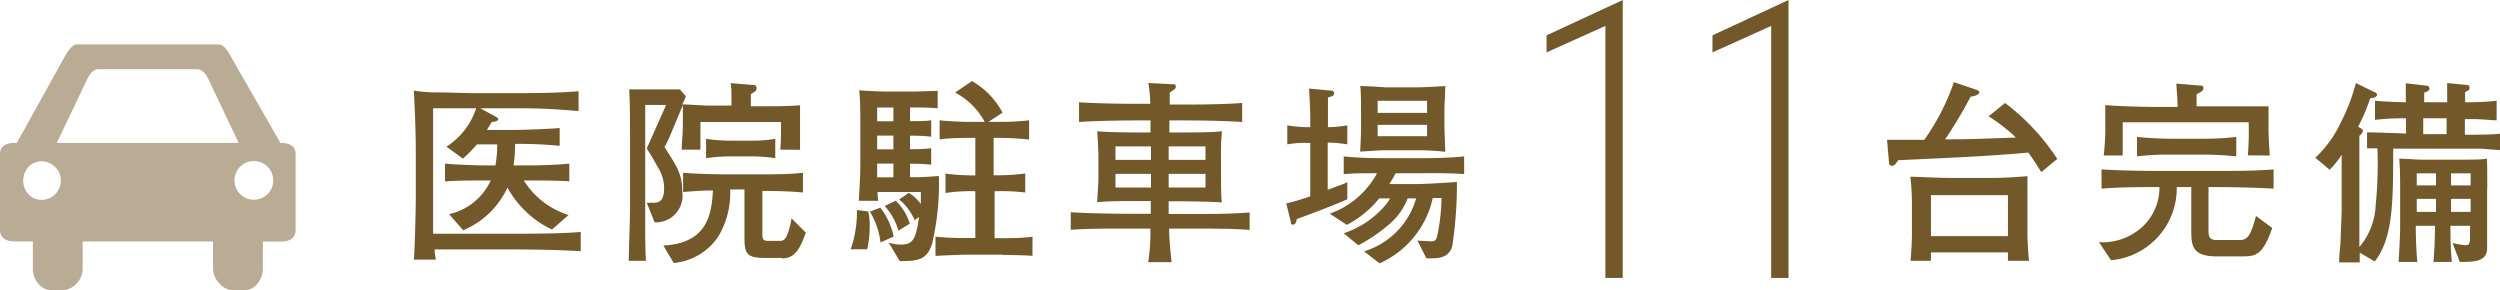 <svg xmlns="http://www.w3.org/2000/svg" viewBox="0 0 207.8 24.13"><defs><style>.cls-1,.cls-2{fill:#735829;}.cls-1{stroke:#735829;stroke-width:0.2px;}.cls-3{fill:#b9ab94;}</style></defs><title>park2</title><g id="レイヤー_2" data-name="レイヤー 2"><g id="contents"><path class="cls-1" d="M134.78,23h-1.24V2L128.65,4.2V3L134.78.16Z"/><path class="cls-1" d="M148.56,23h-1.24V2L142.44,4.2V3L148.56.16Z"/><path class="cls-2" d="M42.29,20.73H36.13c0,.18,0,.33.1.85H34.4c.1-1.21.16-4.55.16-4.94V12.47c0-1.81-.13-4.35-.16-4.94a12.15,12.15,0,0,0,2.17.15c.41,0,2.18.06,2.54.06h4.25c.47,0,3.06,0,4.73-.16V9.23c-1.21-.1-2.8-.23-4.71-.23H39.93l1.27.7c.13.07.21.13.21.23s-.28.21-.52.2c-.23.36-.29.47-.42.67h2.15c1.14,0,3.29-.1,3.9-.16v1.48a35.79,35.79,0,0,0-3.7-.16,14.81,14.81,0,0,1-.13,1.79h1.19s2,0,3.44-.15v1.47C46.25,15,44.93,15,43.87,15h-.33a6.72,6.72,0,0,0,3.72,2.87l-1.38,1.21a8.27,8.27,0,0,1-3.7-3.49,7.06,7.06,0,0,1-3.68,3.55L37.33,17.8A5,5,0,0,0,40.79,15h-.36c-1.11,0-2.41,0-3.44.08V13.6c1.38.13,3.31.15,3.44.15h.75A10.25,10.25,0,0,0,41.33,12H39.65a13.42,13.42,0,0,1-1.17,1.19l-1.37-1A6,6,0,0,0,39.58,9H36V19.43h6.27c3.5,0,5-.06,6-.15v1.6C46.67,20.77,44,20.73,42.29,20.73Z"/><path class="cls-2" d="M64.86,12.44c.06-.8.06-1.39.06-2.3h-6.7c0,1.22,0,1.65,0,2.3H56.66c0-.49.1-1.22.1-2.28,0-.42,0-.95,0-1.42-.77,1.83-.88,2.12-1.12,2.67a7.4,7.4,0,0,1-.41.81c1,1.56,1.48,2.23,1.48,3.7a2.22,2.22,0,0,1-2.3,2.56l-.65-1.63.54,0c.33,0,.9,0,.9-1.19a3.21,3.21,0,0,0-.54-1.79c-.47-.86-.57-1-.9-1.53l1.61-3.62H53.63v8.6c0,.16,0,1.29,0,1.43,0,.52,0,2.48.07,2.93H52.26c0-.46.11-3.78.11-4.22V11.88c0-1.11,0-3.36-.07-4.45l1.32,0h1.69l1.21,0L57,8c0,.07-.18.46-.29.68.52,0,1.81.1,2.31.1h1.78c0-1.25,0-1.39-.07-1.87l1.81.15c.18,0,.34,0,.34.26s-.1.26-.47.51c0,.15,0,.83,0,1h1.94s1.16,0,2.15-.08c0,.41,0,1,0,1.83s0,1.32,0,1.87Zm.13,9H63.62c-1.55,0-1.74-.34-1.74-1.69v-4H60.69a7,7,0,0,1-1,3.93A5,5,0,0,1,56,21.86l-.86-1.45c3.5-.2,4-2.33,4.12-4.58-.95,0-1.69.07-2.48.13v-1.6c1.14.1,2.8.13,3.32.13h3.28c1.12,0,2.25,0,3.36-.13V16c-1-.1-2.31-.13-3.37-.13V19.3c0,.54,0,.72.47.72h1c.33,0,.47-.18.64-.62a6.62,6.62,0,0,0,.31-1.25l1.19,1.19C66.55,20.51,66.15,21.48,65,21.48ZM62.5,13H60.6a13.91,13.91,0,0,0-1.91.15V11.54a13.9,13.9,0,0,0,1.91.15H62.5a11,11,0,0,0,1.94-.15v1.61A12.85,12.85,0,0,0,62.5,13Z"/><path class="cls-2" d="M72.08,20.72l-1.37,0a9.52,9.52,0,0,0,.52-3.26l.93.11a4.72,4.72,0,0,1,.13,1.27A8.56,8.56,0,0,1,72.08,20.72Zm5.43-.57c-.44,1.52-1.25,1.53-2.72,1.56l-.93-1.56a3.09,3.09,0,0,0,1,.18c1,0,1.27-.39,1.53-2.3l-.36.28a4.63,4.63,0,0,0-1.29-1.73l.8-.55a3.38,3.38,0,0,1,1,.93c0-.44,0-.6,0-1H72.94a5.47,5.47,0,0,0,.06.73H71.38c.06-.88.13-2.12.13-3V10.21c0-.46,0-2.05-.1-2.71.75.08,2.09.11,2.36.11H76l1.94-.06V9c-.93-.07-1.58-.07-2.3-.07v1.14c.59,0,1.5,0,1.76-.08v1.37a14.8,14.8,0,0,0-1.76-.08v1.12c.75,0,1,0,1.76-.08v1.37a16.61,16.61,0,0,0-1.76-.08v1.12c.91,0,1.06,0,2.4-.1A21.84,21.84,0,0,1,77.5,20.15Zm-4.32,0a6.67,6.67,0,0,0-.88-2.56l.86-.33a5.86,5.86,0,0,1,1.11,2.4ZM74.26,8.94H72.91v1.14h1.35Zm0,2.33H72.91v1.14h1.35Zm0,2.33H72.91v1.14h1.35Zm.42,5.57a5.29,5.29,0,0,0-1.14-2.05l.91-.44a4.45,4.45,0,0,1,1.17,1.91Zm8.69,2H80.55c-.95,0-2.4.08-2.79.1v-1.6a22,22,0,0,0,2.58.11h.73V15.89h-.28a14,14,0,0,0-2.2.15V14.43a18.3,18.3,0,0,0,2.2.15h.28V11.46h-.49c-.33,0-1.69,0-2.48.13V10c.86.1,2.1.13,2.48.13h1.27a6,6,0,0,0-2.46-2.44l1.4-.95a6.56,6.56,0,0,1,2.54,2.62l-1.17.77H83A21.32,21.32,0,0,0,85.54,10v1.6A24,24,0,0,0,83,11.46h-.41v3.11H83a17.28,17.28,0,0,0,2.22-.15V16A17,17,0,0,0,83,15.89h-.33v3.91h.64c.42,0,1.69,0,2.51-.13v1.6C85.28,21.21,83.65,21.19,83.37,21.19Z"/><path class="cls-2" d="M98.88,19h-1.7c0,.95.11,1.83.2,2.79H95.44A16.61,16.61,0,0,0,95.62,19H94c-2.25,0-3.58,0-5,.1V17.64c2.05.13,4.73.13,5,.13h1.65c0-.49,0-.54,0-1.06H94.33c-.5,0-2.4,0-3.13.1,0-.37.1-1.39.1-2.13V13c0-.64-.07-1.73-.1-2.09.68.08,2.85.1,3,.1h1.43c0-.37,0-.67,0-1H94.19s-2.58,0-4.5.13V8.5c1.45.1,3.73.13,4.5.13h1.42a11.44,11.44,0,0,0-.16-1.73L97.37,7c.28,0,.36,0,.36.18s0,.18-.5.51c0,.15,0,.65,0,1h1.47c.36,0,2.82,0,4.55-.13v1.58c-1.89-.13-4.38-.13-4.55-.13h-1.5v1H98c1,0,2.79,0,3.57-.1a18.15,18.15,0,0,0-.08,2.15v1.47c0,.38,0,2,.08,2.3-.68-.07-3.18-.1-3.39-.1H97.14c0,.36,0,.93,0,1.06h1.73c1.66,0,3.31,0,5-.13v1.45C102.42,19,101,19,98.88,19Zm-3.21-6.83H92.72v1.12h2.95Zm0,2.28H92.72v1.14h2.95Zm4.53-2.28H97.14v1.12h3.06Zm0,2.28H97.14v1.14h3.06Z"/><path class="cls-2" d="M107.78,18.21c0,.21-.11.46-.31.46s-.13-.08-.2-.34l-.36-1.42c.95-.23,1.65-.47,2-.59V11.88h-.26A7.92,7.92,0,0,0,107,12V10.42a10.25,10.25,0,0,0,1.65.15h.26c0-1.37,0-1.39-.1-3.21l1.7.16c.1,0,.38,0,.38.23s-.18.24-.51.36c0,.18,0,1.91,0,2.46a10.44,10.44,0,0,0,1.61-.15V12a10.68,10.68,0,0,0-1.63-.15v3.93c1.16-.44,1.29-.47,1.63-.64v1.42C111.35,16.87,108.74,17.87,107.78,18.21Zm10.61-3.81H116a7.65,7.65,0,0,1-.52.9h2.31c.49,0,2.62-.11,3.31-.18a34.24,34.24,0,0,1-.39,5.35c-.29,1-1.22,1-1.78,1a2.59,2.59,0,0,1-.37,0L117.82,20l1.17.06c.28,0,.41-.11.49-.54a16.41,16.41,0,0,0,.34-3.06h-.73a7.76,7.76,0,0,1-4.42,5.43l-1.29-1a6.45,6.45,0,0,0,4.33-4.4H117a5.25,5.25,0,0,1-1.61,2.22,13.93,13.93,0,0,1-2.48,1.68l-1.22-1a7.74,7.74,0,0,0,3.16-2,4.86,4.86,0,0,0,.7-.9h-.91a8.38,8.38,0,0,1-2.69,2.2l-1.42-.93a7.17,7.17,0,0,0,3.93-3.36c-1.32,0-2,0-2.77.08V13c1.34.15,3.18.15,3.29.15h3.41s1.89,0,3.31-.15v1.47C120.67,14.39,119.4,14.39,118.39,14.39Zm-.55-1.91H115c-.31,0-1.66.1-1.94.11,0-.16.07-1.45.07-1.71V9.15c0-.21,0-1.74-.07-2,.52,0,2.12.11,2.15.11h2.49c.73,0,1.79-.07,2.43-.11,0,.62-.07,1.6-.07,1.87v1.53c0,.18.07,1.87.07,2.07C119.59,12.55,118.71,12.49,117.83,12.49Zm.78-4.11h-4.11v1h4.11Zm0,2h-4.11v.94h4.11Z"/><path class="cls-2" d="M169.67,14.31c-.33-.55-.7-1.11-1.08-1.63-1.47.15-4.12.31-4.55.33-1,.07-5.38.26-6.27.31-.18.28-.29.46-.52.46s-.24-.23-.24-.33l-.16-1.83,3.1,0a19,19,0,0,0,2.46-4.79l1.83.62c.25.08.28.15.28.24s-.18.28-.72.34a36.91,36.91,0,0,1-2.12,3.55c1.47,0,1.91,0,5.88-.15a13.71,13.71,0,0,0-2.27-1.76l1.37-1.11A18.46,18.46,0,0,1,171,13.21Zm-2.77,7.37c0-.11,0-.6,0-.7h-6.4c0,.31,0,.34,0,.7h-1.69c.1-1.39.11-1.78.11-2.43V17.07a21.23,21.23,0,0,0-.13-2.38c.52,0,2.3.1,3.5.1H165c1.06,0,1.86,0,3.52-.15,0,.52,0,2.46,0,2.56v1.94c0,.15,0,1.24.13,2.54Zm0-5.46h-6.4v3.41h6.4Z"/><path class="cls-2" d="M184.09,15.55h-.52v3.6c0,.49.07.8.67.8h1.94c.68,0,.93-.49,1.34-2l1.35,1c-.83,2.36-1.4,2.36-2.64,2.36h-2c-2.09,0-2.09-1-2.09-2.2V15.55h-1.21a6,6,0,0,1-5.46,6.08l-1-1.5a4.89,4.89,0,0,0,3.67-1.34,4.41,4.41,0,0,0,1.35-3.24c-1.61,0-3.21,0-4.81.13v-1.6c1.65.11,4,.13,4.76.13h4.73c1.6,0,3.21,0,4.81-.13v1.6C186.83,15.55,184.27,15.55,184.09,15.55Zm2.75-2.64a24.24,24.24,0,0,0,.07-2.75H176.44c0,1.25,0,1.4,0,1.83s0,.57,0,.93h-1.58a20,20,0,0,0,.13-2.74c0-.67,0-.93,0-1.45,1,.1,3.24.16,4.35.16H181c0-.73-.07-1.27-.1-1.94l1.94.16c.16,0,.31,0,.31.21s-.08.24-.57.52c0,.46,0,1,0,1H184c.47,0,2.58,0,3,0l1.56,0c0,.46,0,1,0,1.61s0,.9.1,2.48Zm-3.75-.06h-2.72a22,22,0,0,0-2.74.15V11.38c.95.11,2.31.15,2.74.15h2.72a22.78,22.78,0,0,0,2.79-.15V13A26.66,26.66,0,0,0,183.09,12.85Z"/><path class="cls-2" d="M206.26,12.36l-2.17,0h-5.17c0,4.42,0,7.4-1.53,9.37l-1.25-.73c0,.24,0,.39,0,.81h-1.71c0-.37,0-.49.11-1.55,0-.34.1-2.53.1-2.72V12.86a6.88,6.88,0,0,1-1,1.25l-1.19-1a9.52,9.52,0,0,0,2.15-3,15.36,15.36,0,0,0,1.22-3.21l1.53.75c.06,0,.23.11.23.21,0,.28-.46.29-.57.31a15.26,15.26,0,0,1-1,2.36l.24.15c.07,0,.15.11.15.2s0,.13-.29.42c0,.7,0,1.37,0,2.33v4.81c0,.23,0,1.91,0,2.09a5.66,5.66,0,0,0,1.35-3.41,33.86,33.86,0,0,0,.15-4.79c-.15,0-.75,0-.86,0V11c.5,0,2.77.08,3.24.1V9.83c-1.37,0-2.05.08-2.58.13V8.37c1,.1,2.25.13,2.56.13,0-.57,0-1.06,0-1.58l1.71.2a.25.25,0,0,1,.26.24c0,.18-.2.26-.44.34,0,.29,0,.34,0,.8h1.91c0-.9,0-1.22,0-1.6l1.58.16c.11,0,.28,0,.28.23s-.07.21-.37.36c0,.23,0,.34,0,.85.41,0,1.63,0,2.62-.13V10c-.36,0-.77-.06-1.78-.1-.13,0-.73,0-.86,0v1.3c.77,0,2.33,0,3.06-.1v1.39Zm.47,3.29v3.52c0,.11,0,1.17,0,1.4,0,.55-.15,1.19-1.68,1.19a3.26,3.26,0,0,1-.6,0l-.59-1.56a6.83,6.83,0,0,0,1.06.18c.18,0,.34,0,.39-.42,0-.16,0-.26,0-1.19h-1.63c0,2,.07,2.2.11,3h-1.52c.08-.78.13-2.46.13-3h-1.6c0,1.08.06,2.36.13,3h-1.56c.1-1.52.13-2.72.13-2.74V15.78c0-.65,0-2-.08-2.59.54,0,1.39.08,1.92.08h3.08c1.16,0,1.83,0,2.3-.08C206.75,14.43,206.74,15.57,206.74,15.65Zm-4.25-1.24h-1.6v1h1.6Zm0,2.12h-1.6v1.08h1.6Zm.88-6.7h-1.94v1.32h1.94Zm2,4.58h-1.63v1h1.63Zm0,2.12h-1.63v1.08h1.63Z"/><path class="cls-3" d="M23.31,11.88l-4.2-7.32q-.47-.87-.93-.87H6.39q-.4,0-.93.87L1.4,11.88H1.26Q0,11.88,0,12.81v6.26q0,1,1.26,1H2.73v2.2A1.94,1.94,0,0,0,3.2,23.6a1.52,1.52,0,0,0,1.2.53h.67a1.73,1.73,0,0,0,1.27-.53,1.81,1.81,0,0,0,.53-1.33v-2.2H17.71v2.2a1.84,1.84,0,0,0,.53,1.3,1.68,1.68,0,0,0,1.27.57h.67a1.52,1.52,0,0,0,1.2-.53,2,2,0,0,0,.47-1.33v-2.2h1.46q1.27,0,1.26-1V12.81q0-.93-1.26-.93ZM4.59,16.14a1.54,1.54,0,0,1-1.13.47,1.44,1.44,0,0,1-1.1-.47,1.7,1.7,0,0,1,0-2.26,1.43,1.43,0,0,1,1.1-.47,1.6,1.6,0,0,1,1.13,2.73Zm.13-4.26L7.26,6.55c.27-.53.58-.8.93-.8h8.19c.35,0,.66.27.93.8l2.53,5.33Zm17.51,4.26A1.61,1.61,0,1,1,22.71,15a1.54,1.54,0,0,1-.47,1.13Zm0,0"/></g></g></svg>